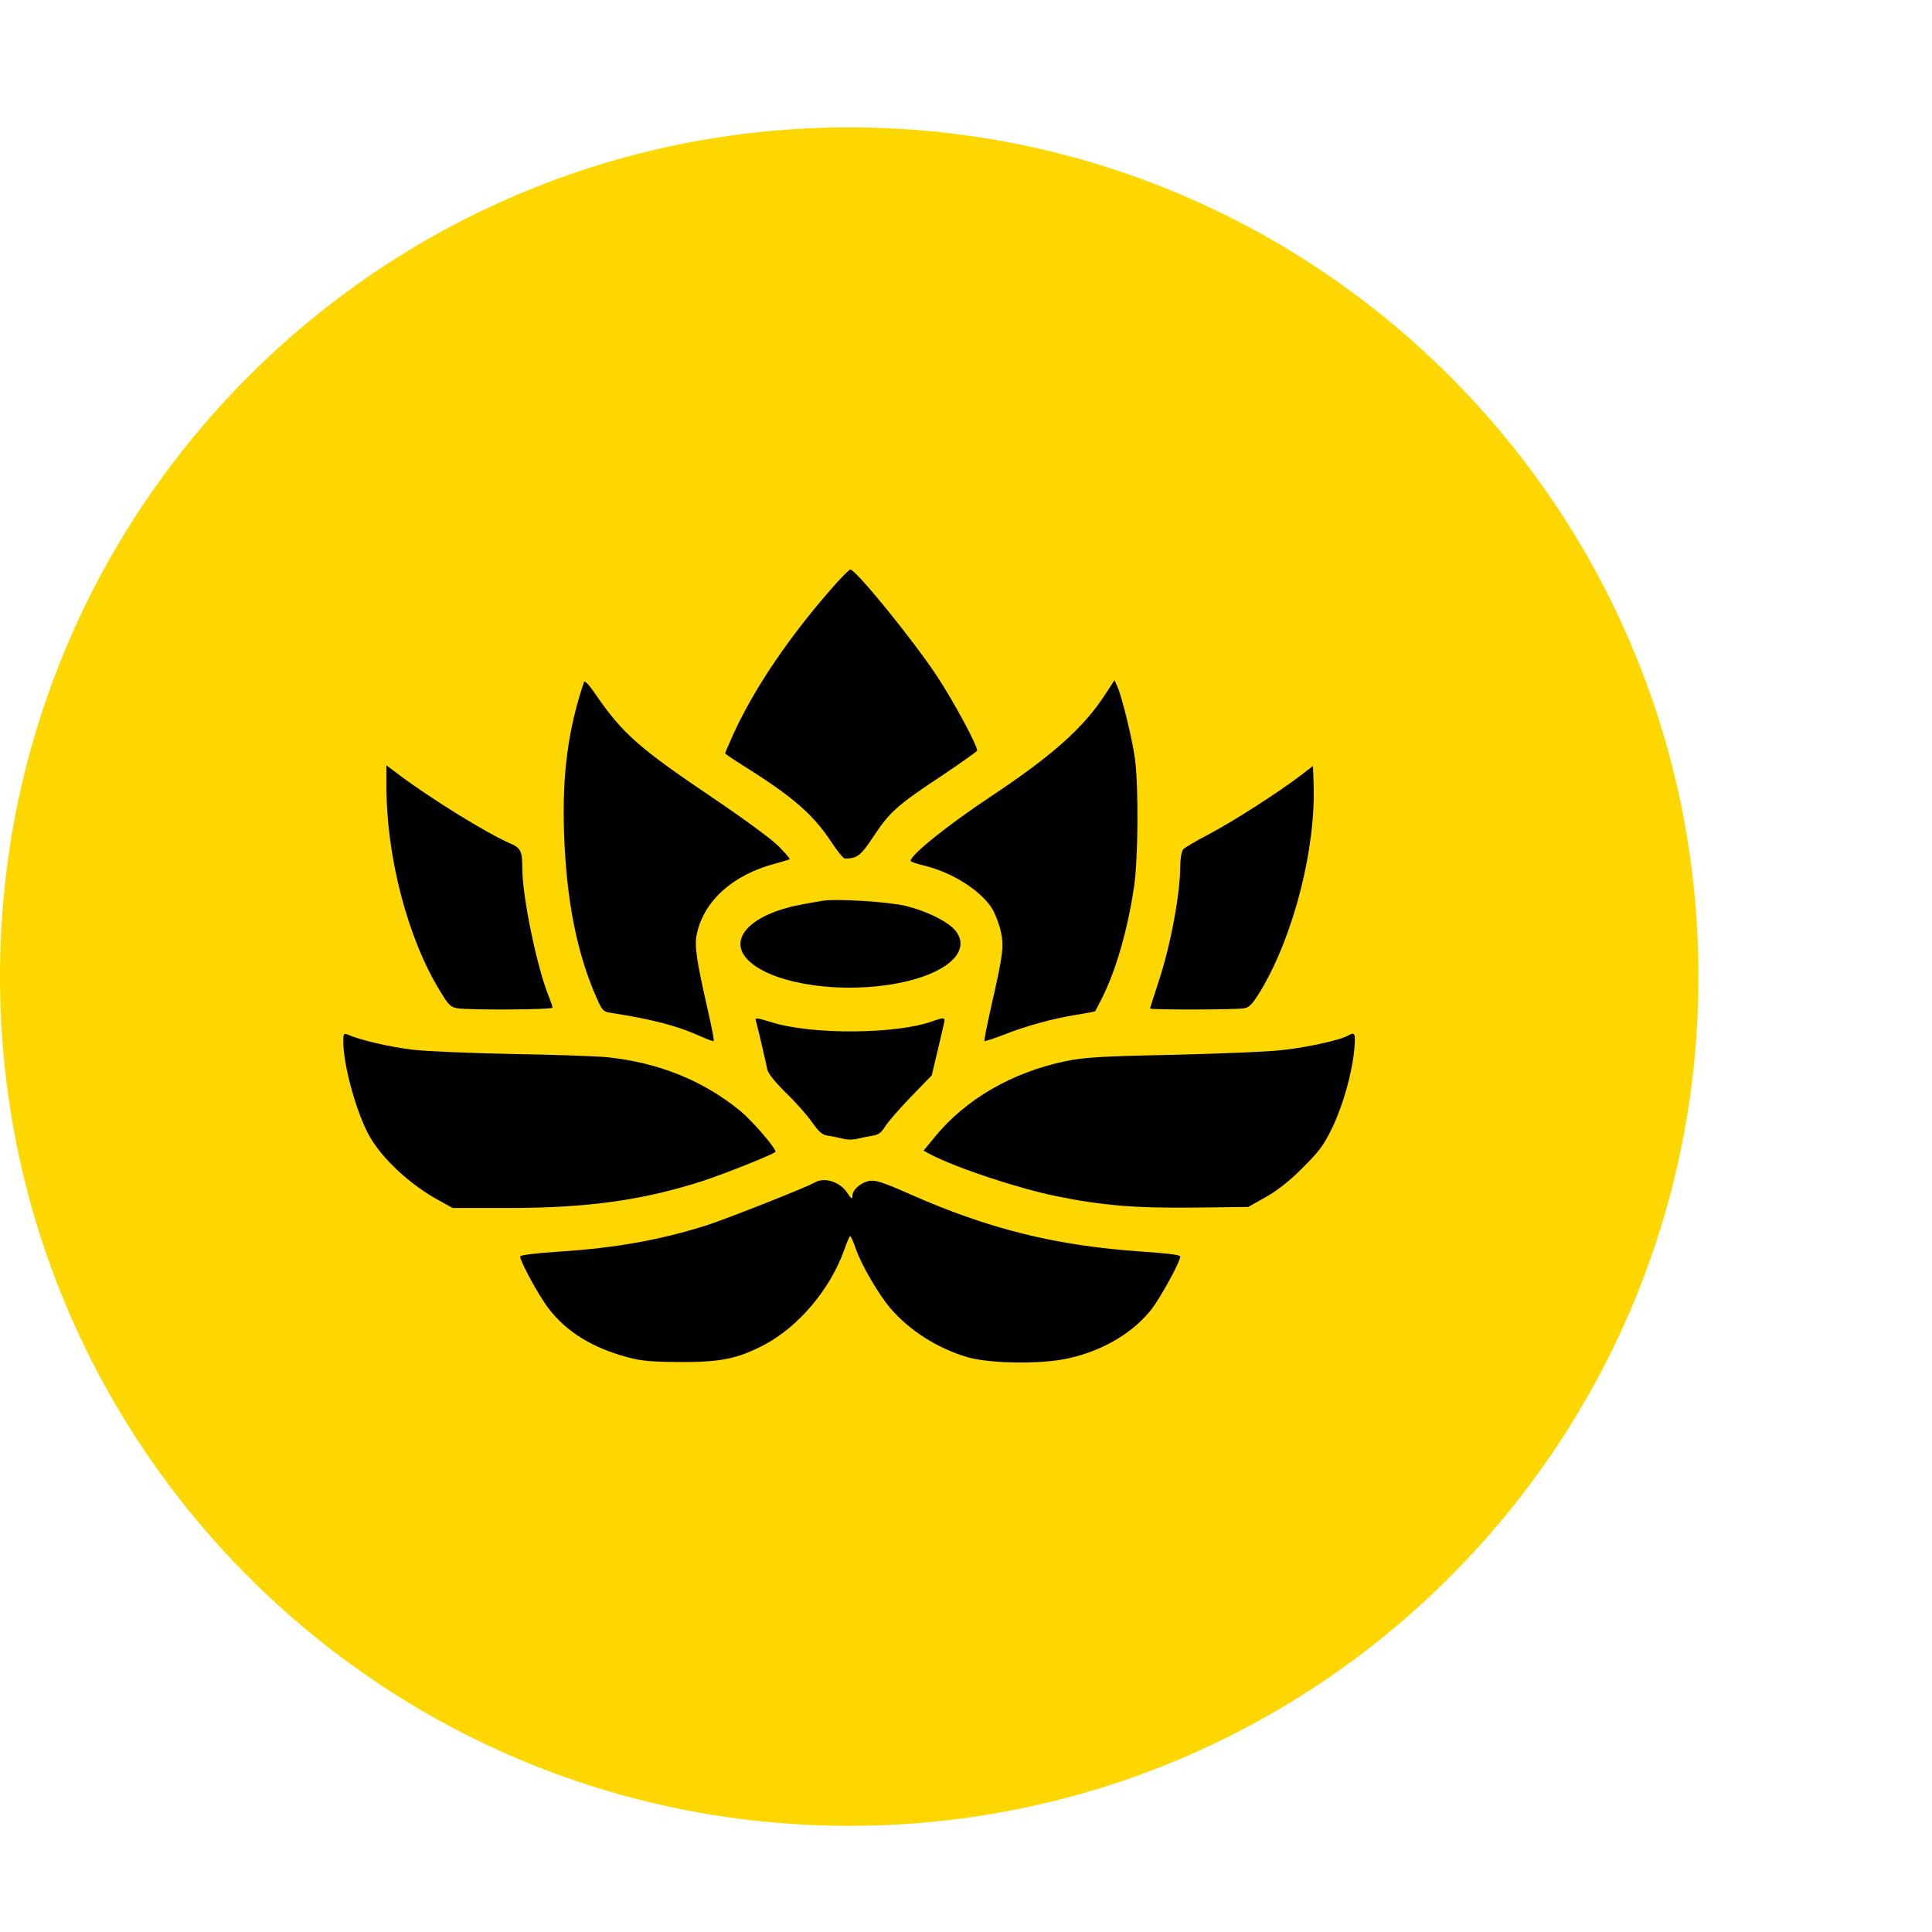 <svg width="726" height="726" viewBox="0 0 726 726" fill="none" xmlns="http://www.w3.org/2000/svg">
<path d="M319.121 686.109C495.366 686.109 638.242 543.234 638.242 366.988C638.242 190.742 495.366 47.867 319.121 47.867C142.875 47.867 0 190.742 0 366.988C0 543.234 142.875 686.109 319.121 686.109Z" fill="#FFD700"/>
<path d="M313.656 219.837C296.714 238.967 283.339 258.746 275.476 276.094C273.855 279.741 272.477 282.903 272.477 283.065C272.477 283.308 275.881 285.578 280.015 288.172C298.092 299.52 305.55 306.086 312.278 316.219C314.548 319.705 316.898 322.623 317.466 322.623C322.168 322.623 323.464 321.569 328.49 313.949C334.408 305.033 337.326 302.439 354.268 291.252C361.239 286.551 366.995 282.497 367.157 282.092C367.643 280.795 358.402 263.61 351.917 253.802C342.838 240.183 321.6 214 319.492 214C319.168 214 316.493 216.675 313.656 219.837Z" fill="black"/>
<path d="M219.466 256.236C213.549 273.745 211.279 290.525 211.927 312.087C212.738 337.946 216.71 358.293 224.411 375.478C226.275 379.693 226.762 380.179 229.437 380.585C244.676 382.935 254.404 385.448 262.672 389.177C265.509 390.474 268.022 391.366 268.184 391.204C268.428 391.042 267.455 386.016 266.077 380.017C261.618 360.4 260.889 355.374 261.862 350.916C264.537 338.513 275.318 328.786 291.125 324.571C294.043 323.76 296.556 323.031 296.718 322.868C296.961 322.706 295.097 320.599 292.665 318.086C290.152 315.492 279.776 307.872 268.022 299.928C240.218 281.203 233.976 275.69 223.925 261.099C221.493 257.452 219.709 255.587 219.466 256.236Z" fill="black"/>
<path d="M415.151 261.181C407.288 273.34 395.291 284.04 372.594 299.118C355.976 310.142 342.195 321.248 342.195 323.518C342.195 323.842 344.627 324.652 347.708 325.382C358.246 328.057 368.703 334.785 372.918 341.594C373.809 343.053 375.188 346.539 375.917 349.295C377.376 355.213 377.052 358.212 372.431 378.396C370.891 385.287 369.756 390.961 369.918 391.204C370.081 391.366 373.323 390.313 377.133 388.853C385.482 385.53 395.534 382.774 404.532 381.315C408.261 380.747 411.422 380.099 411.503 380.018C411.665 379.856 412.8 377.586 414.178 374.911C419.447 364.373 423.744 349.295 426.094 333.569C427.716 323.112 427.878 295.713 426.5 285.175C425.527 277.961 421.717 262.235 419.934 258.101L418.799 255.588L415.151 261.181Z" fill="black"/>
<path d="M145.211 295.388C145.211 321.814 153.074 352.212 165.152 372.073C168.557 377.747 169.286 378.395 171.88 378.882C176.501 379.611 207.629 379.449 207.629 378.639C207.629 378.233 207.061 376.612 206.413 374.91C201.954 364.372 196.28 337.216 196.28 326.273C196.28 319.869 195.631 318.572 191.74 316.95C182.743 313.059 161.423 299.846 149.102 290.524L145.211 287.606V295.388Z" fill="black"/>
<path d="M488.51 291.578C479.593 298.306 463.462 308.601 454.464 313.383C449.6 315.896 445.061 318.571 444.574 319.22C444.007 319.949 443.521 322.624 443.521 325.137C443.521 335.756 439.873 355.454 435.333 368.992C433.631 374.261 432.172 378.719 432.172 378.962C432.172 379.53 464.678 379.449 467.596 378.881C469.622 378.476 470.757 377.179 473.919 371.991C486.321 351.077 494.59 318.247 493.617 294.091L493.374 287.849L488.51 291.578Z" fill="black"/>
<path d="M308.963 338.514C307.828 338.676 304.748 339.244 302.073 339.73C283.104 343.054 273.539 352.133 280.51 360.158C288.292 368.912 312.125 373.371 334.011 370.047C354.682 366.967 365.787 357.807 358.897 349.539C355.979 346.215 348.359 342.405 340.496 340.46C333.93 338.838 314.07 337.622 308.963 338.514Z" fill="black"/>
<path d="M284.148 383.989C284.715 385.853 287.633 398.499 288.282 401.66C288.606 403.363 290.876 406.2 295.172 410.496C298.739 413.901 303.197 418.927 305.062 421.602C307.899 425.574 308.953 426.465 311.304 426.79C312.925 427.033 315.438 427.6 316.897 427.925C318.356 428.33 320.626 428.33 322.166 427.925C323.544 427.6 326.138 427.033 327.759 426.79C330.11 426.465 331.164 425.655 332.623 423.304C333.596 421.683 337.973 416.657 342.269 412.199L350.132 404.092L352.24 395.176C353.456 390.231 354.51 385.448 354.753 384.394C355.239 382.287 354.834 382.206 350.213 383.827C336.514 388.691 304.9 388.853 289.984 384.151C283.905 382.287 283.58 382.287 284.148 383.989Z" fill="black"/>
<path d="M129 391.445C129 400.28 134.026 418.519 138.89 427.031C143.672 435.461 154.129 445.189 164.829 451.025L170.098 453.943H190.688C220.681 453.943 241.595 451.025 263.968 443.811C272.399 441.055 290.07 434.002 291.367 432.867C292.178 432.219 282.774 421.194 278.073 417.384C264.211 406.036 247.512 399.308 228.22 397.281C223.842 396.876 207.792 396.308 192.634 396.065C176.259 395.741 160.938 395.092 154.94 394.444C146.266 393.39 135.404 390.877 130.459 388.689C129.162 388.202 129 388.607 129 391.445Z" fill="black"/>
<path d="M506.503 389.179C503.585 390.881 489.805 393.88 480.807 394.691C475.7 395.258 457.299 395.988 439.871 396.393C412.553 396.961 407.203 397.366 400.15 398.825C380.209 403.04 363.024 413.011 351.513 426.954L347.055 432.385L349.73 433.844C359.862 439.032 382.317 446.489 396.908 449.489C413.931 452.974 426.576 454.028 448.868 453.785L469.053 453.542L475.538 449.894C479.915 447.462 484.455 443.895 489.399 438.951C495.722 432.628 497.343 430.52 500.586 423.873C504.72 415.281 508.125 403.121 508.935 394.123C509.422 388.206 509.178 387.639 506.503 389.179Z" fill="black"/>
<path d="M306.28 444.299C303.119 446.163 273.288 457.917 265.587 460.43C248.402 465.861 231.622 468.942 210.303 470.32C200.657 470.968 195.469 471.617 195.469 472.184C195.469 474.049 202.521 487.018 206.169 491.72C212.897 500.475 222.462 506.392 235.594 509.959C240.944 511.418 244.43 511.742 255.455 511.823C270.613 511.904 277.098 510.607 287.069 505.42C300.12 498.529 311.874 484.587 317.224 469.752C318.196 466.834 319.25 464.483 319.493 464.483C319.737 464.483 320.79 466.834 321.763 469.752C323.952 475.751 330.113 486.289 334.409 491.396C341.704 499.988 352.324 506.716 363.672 510.04C372.346 512.472 391.801 512.715 401.771 510.364C414.741 507.446 426.09 500.637 432.98 491.639C436.304 487.262 443.518 474.049 443.518 472.184C443.518 471.536 438.573 470.968 429.17 470.32C396.908 468.131 371.616 461.889 341.785 448.676C332.139 444.38 329.059 443.407 326.87 443.731C323.628 444.218 320.304 447.055 320.304 449.406C320.304 450.784 319.899 450.541 318.278 448.109C315.521 444.056 309.847 442.272 306.28 444.299Z" fill="black"/>
</svg>
